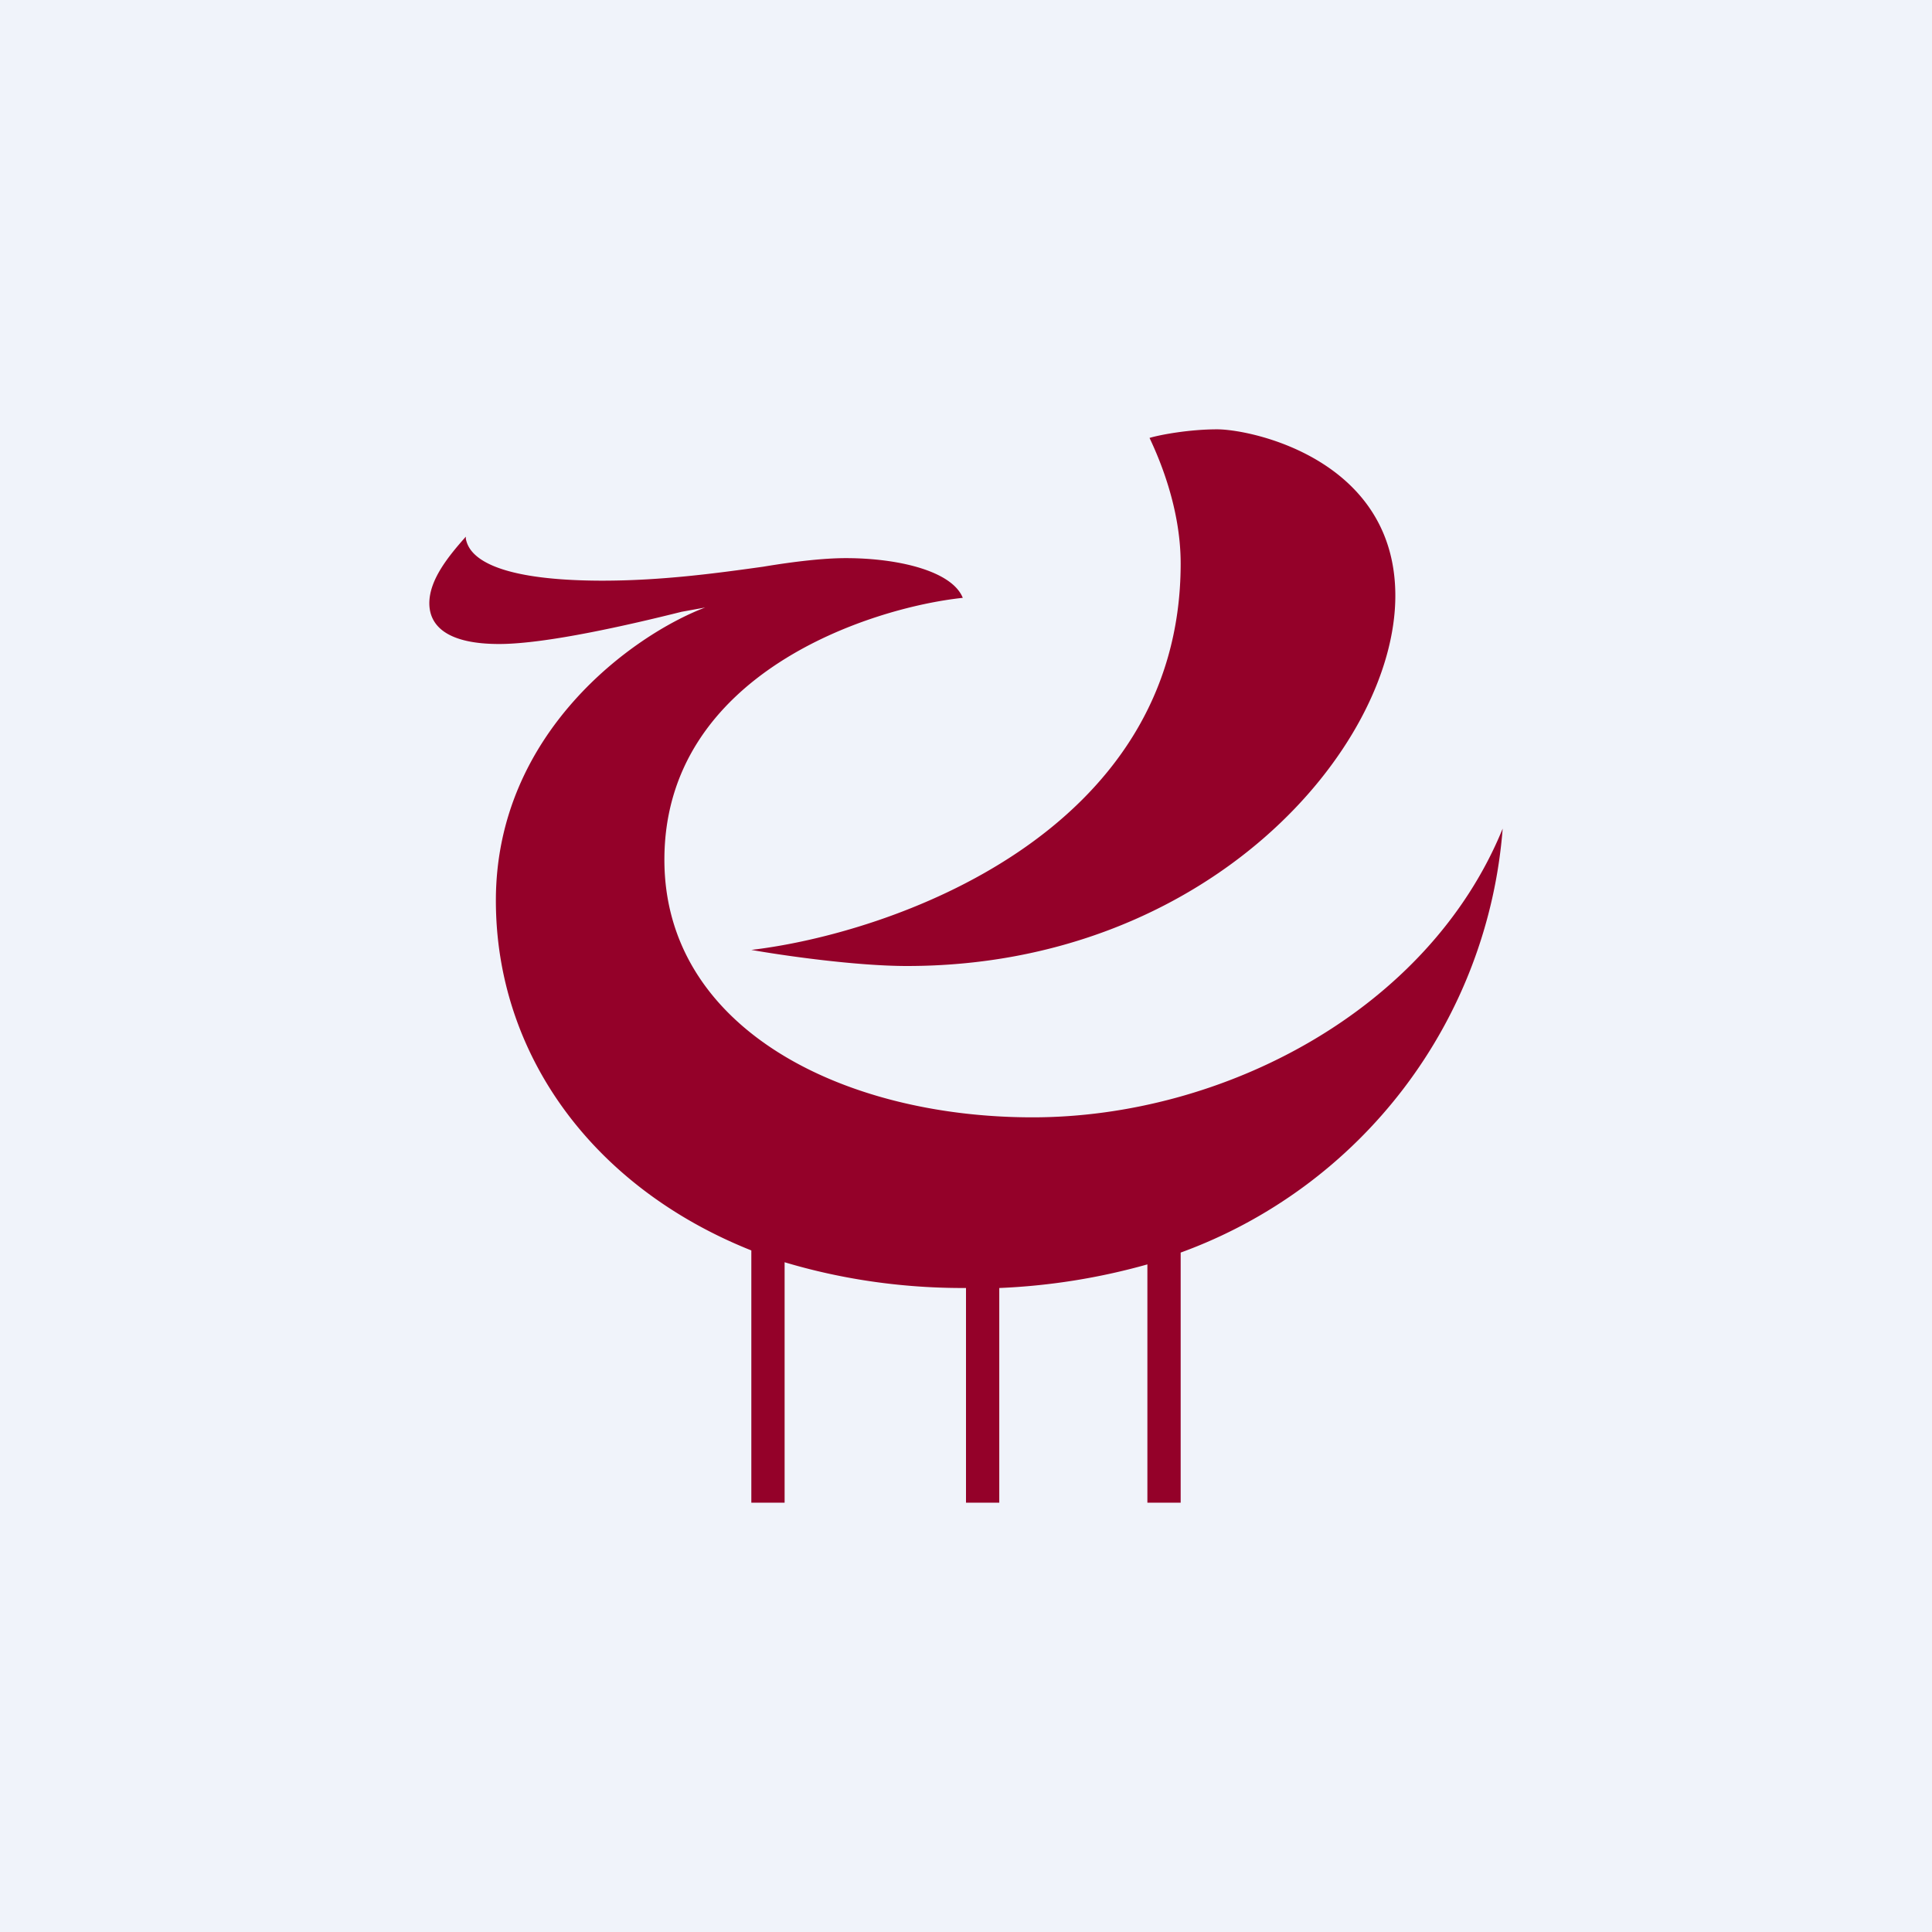 <!-- by TradingView --><svg width="18" height="18" viewBox="0 0 18 18" xmlns="http://www.w3.org/2000/svg"><path fill="#F0F3FA" d="M0 0h18v18H0z"/><path d="M11 5.25c0 2.53-2.72 3.45-4 3.6.28.05.97.15 1.45.15C11.25 9 13 6.97 13 5.55 13 4.28 11.66 4 11.34 4c-.26 0-.53.05-.63.08.08.17.29.64.29 1.17Zm-5.38.16c-1.18 0-1.26-.3-1.28-.39V5c-.16.18-.34.4-.34.62 0 .22.18.38.65.38.44 0 1.22-.18 1.7-.3l.22-.04c-.66.25-1.95 1.16-1.95 2.73 0 1.43.9 2.67 2.38 3.26V14h.31v-2.24c.5.15 1.06.24 1.66.24H9v2h.31v-2a6 6 0 0 0 1.38-.22V14H11v-2.33a4.58 4.58 0 0 0 3-3.95c-.69 1.69-2.6 2.69-4.38 2.69-1.77 0-3.43-.83-3.43-2.4 0-1.74 1.93-2.35 2.78-2.44-.1-.25-.6-.37-1.09-.37-.2 0-.47.03-.77.08-.43.06-.94.13-1.5.13Z" fill="#940129"/></svg>
